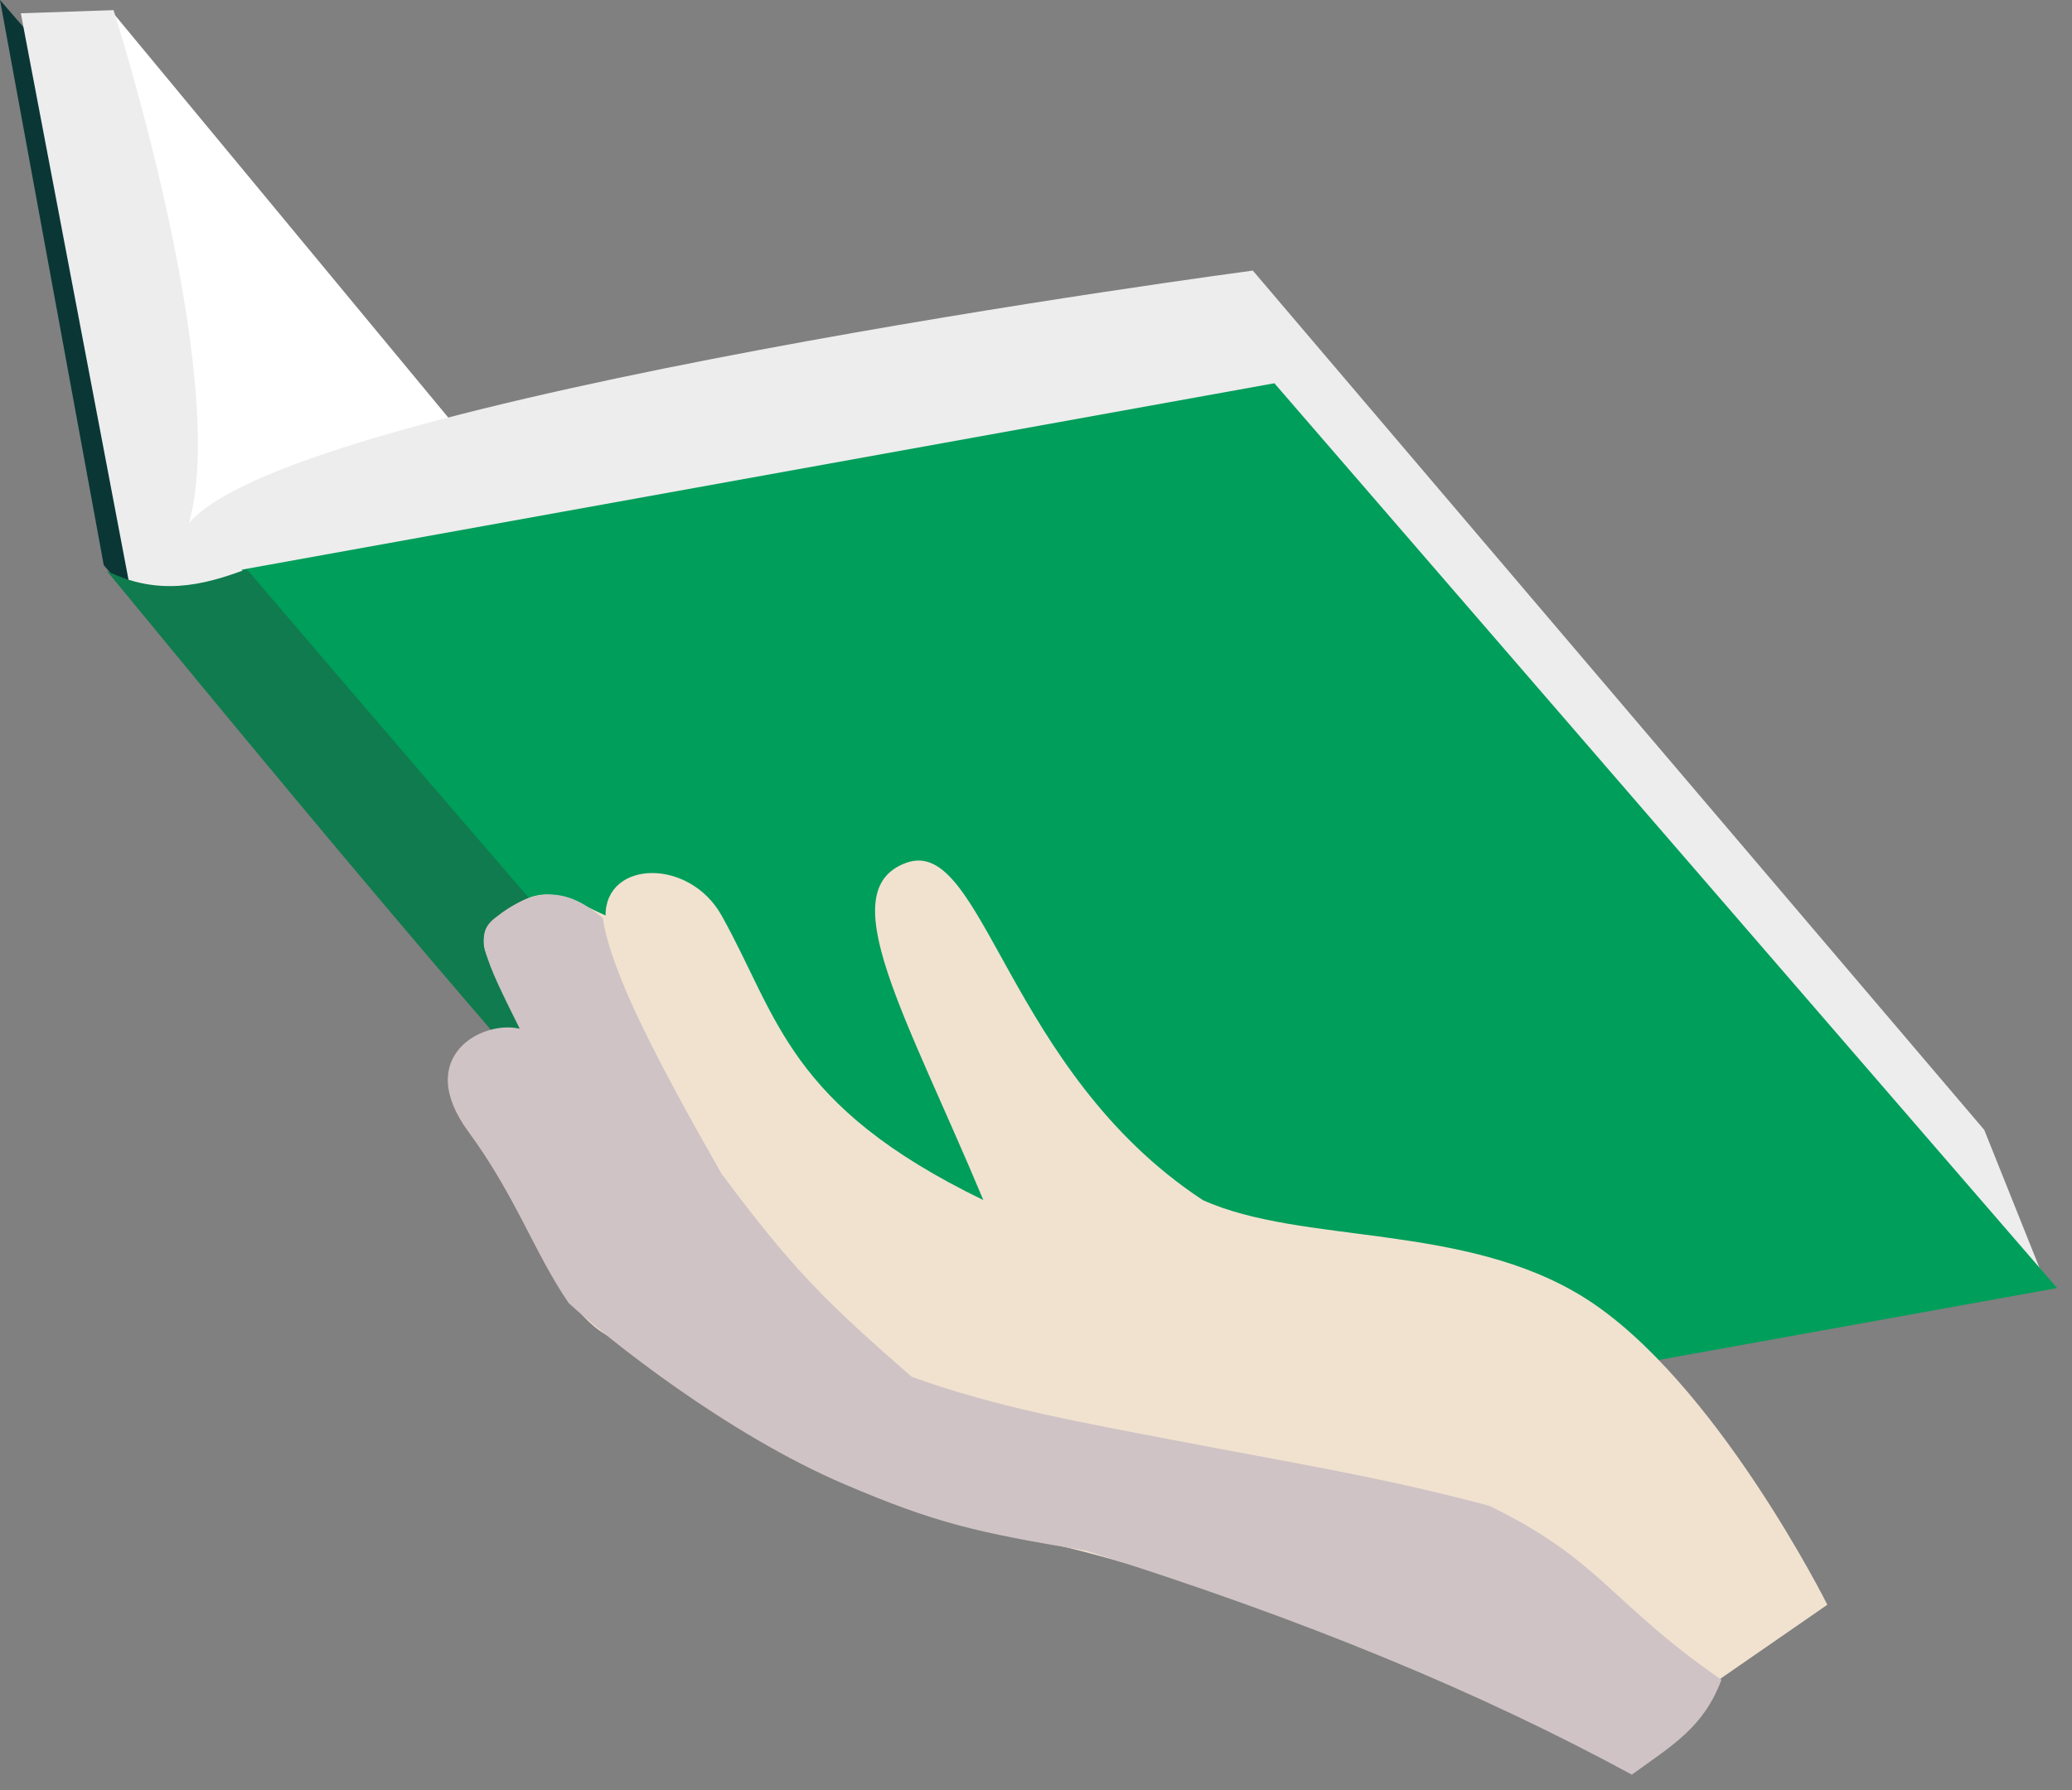<svg width="81" height="70" viewBox="0 0 81 70" fill="none" xmlns="http://www.w3.org/2000/svg">
<rect x="0" y="0" width="81" height="70" fill="#808080" stroke="none"/>
<path d="M4.056 22.097L0 0L30.6 35.376L34.656 57.473L4.056 22.097Z" fill="#0A3735"/>
<path d="M37.566 40.526L4.416 0.498L6.648 20.773L38.235 51.46L37.566 40.526Z" fill="white"/>
<path d="M77.57 44.176L79.992 50.226L35.022 57.173L5.036 22.73L0.814 0.519L4.439 0.397C4.439 0.397 9.008 14.64 7.388 20.456C11.46 15.549 48.976 10.579 48.976 10.579L77.57 44.176Z" fill="#EDEDED"/>
<path d="M9.446 22.273L49.819 14.984L80.419 50.36L40.046 57.648L9.446 22.273Z" fill="#009E5B"/>
<path d="M9.642 22.25C7.904 22.91 6.173 23.307 4.177 22.322C14.357 34.691 21.907 43.763 34.54 57.432C36.567 58.741 38.518 58.078 40.11 57.596C27.444 42.916 20.403 34.857 9.642 22.25Z" fill="#107B4E"/>
<path d="M39.864 60.11C48.61 61.703 62.857 68.675 62.857 68.675L71.436 62.741C71.436 62.741 67.031 53.927 61.934 50.734C57.231 47.787 50.899 48.673 47.019 46.919C39.348 41.873 38.441 32.643 35.429 33.733C32.48 34.801 35.429 39.709 38.441 46.919C30.788 43.212 30.414 39.73 28.209 35.794C26.942 33.53 23.672 33.63 23.672 35.794C21.712 34.867 21.161 34.544 19.546 35.794C17.931 37.044 19.849 37.968 20.371 40.224C18.116 40.224 16.659 42.182 18.618 44.14C19.752 45.273 21.276 50.762 23.672 52.176C28.209 54.855 32.338 58.739 39.864 60.11Z" fill="#F1E2D0"/>
<path d="M58.221 58.873C62.587 60.992 62.966 62.686 67.297 65.674C66.593 67.537 65.408 68.217 63.791 69.383C57.912 66.189 51.041 63.321 42.442 60.625C38.11 59.904 36.554 59.536 33.057 58.049C28.4 56.07 23.671 52.279 22.227 50.94C20.887 48.982 20.165 46.771 18.308 44.243C16.148 41.299 18.876 39.863 20.32 40.224C18.876 37.339 18.535 36.536 19.34 35.897C20.884 34.67 22.124 34.66 23.568 35.897C23.878 38.009 25.682 41.461 28.209 45.891C31.04 49.699 32.335 50.94 35.635 53.825C38.945 55.031 42.386 55.632 45.845 56.297C50.445 57.183 53.993 57.74 58.221 58.873Z" fill="#CFC3C5"/>
</svg>
